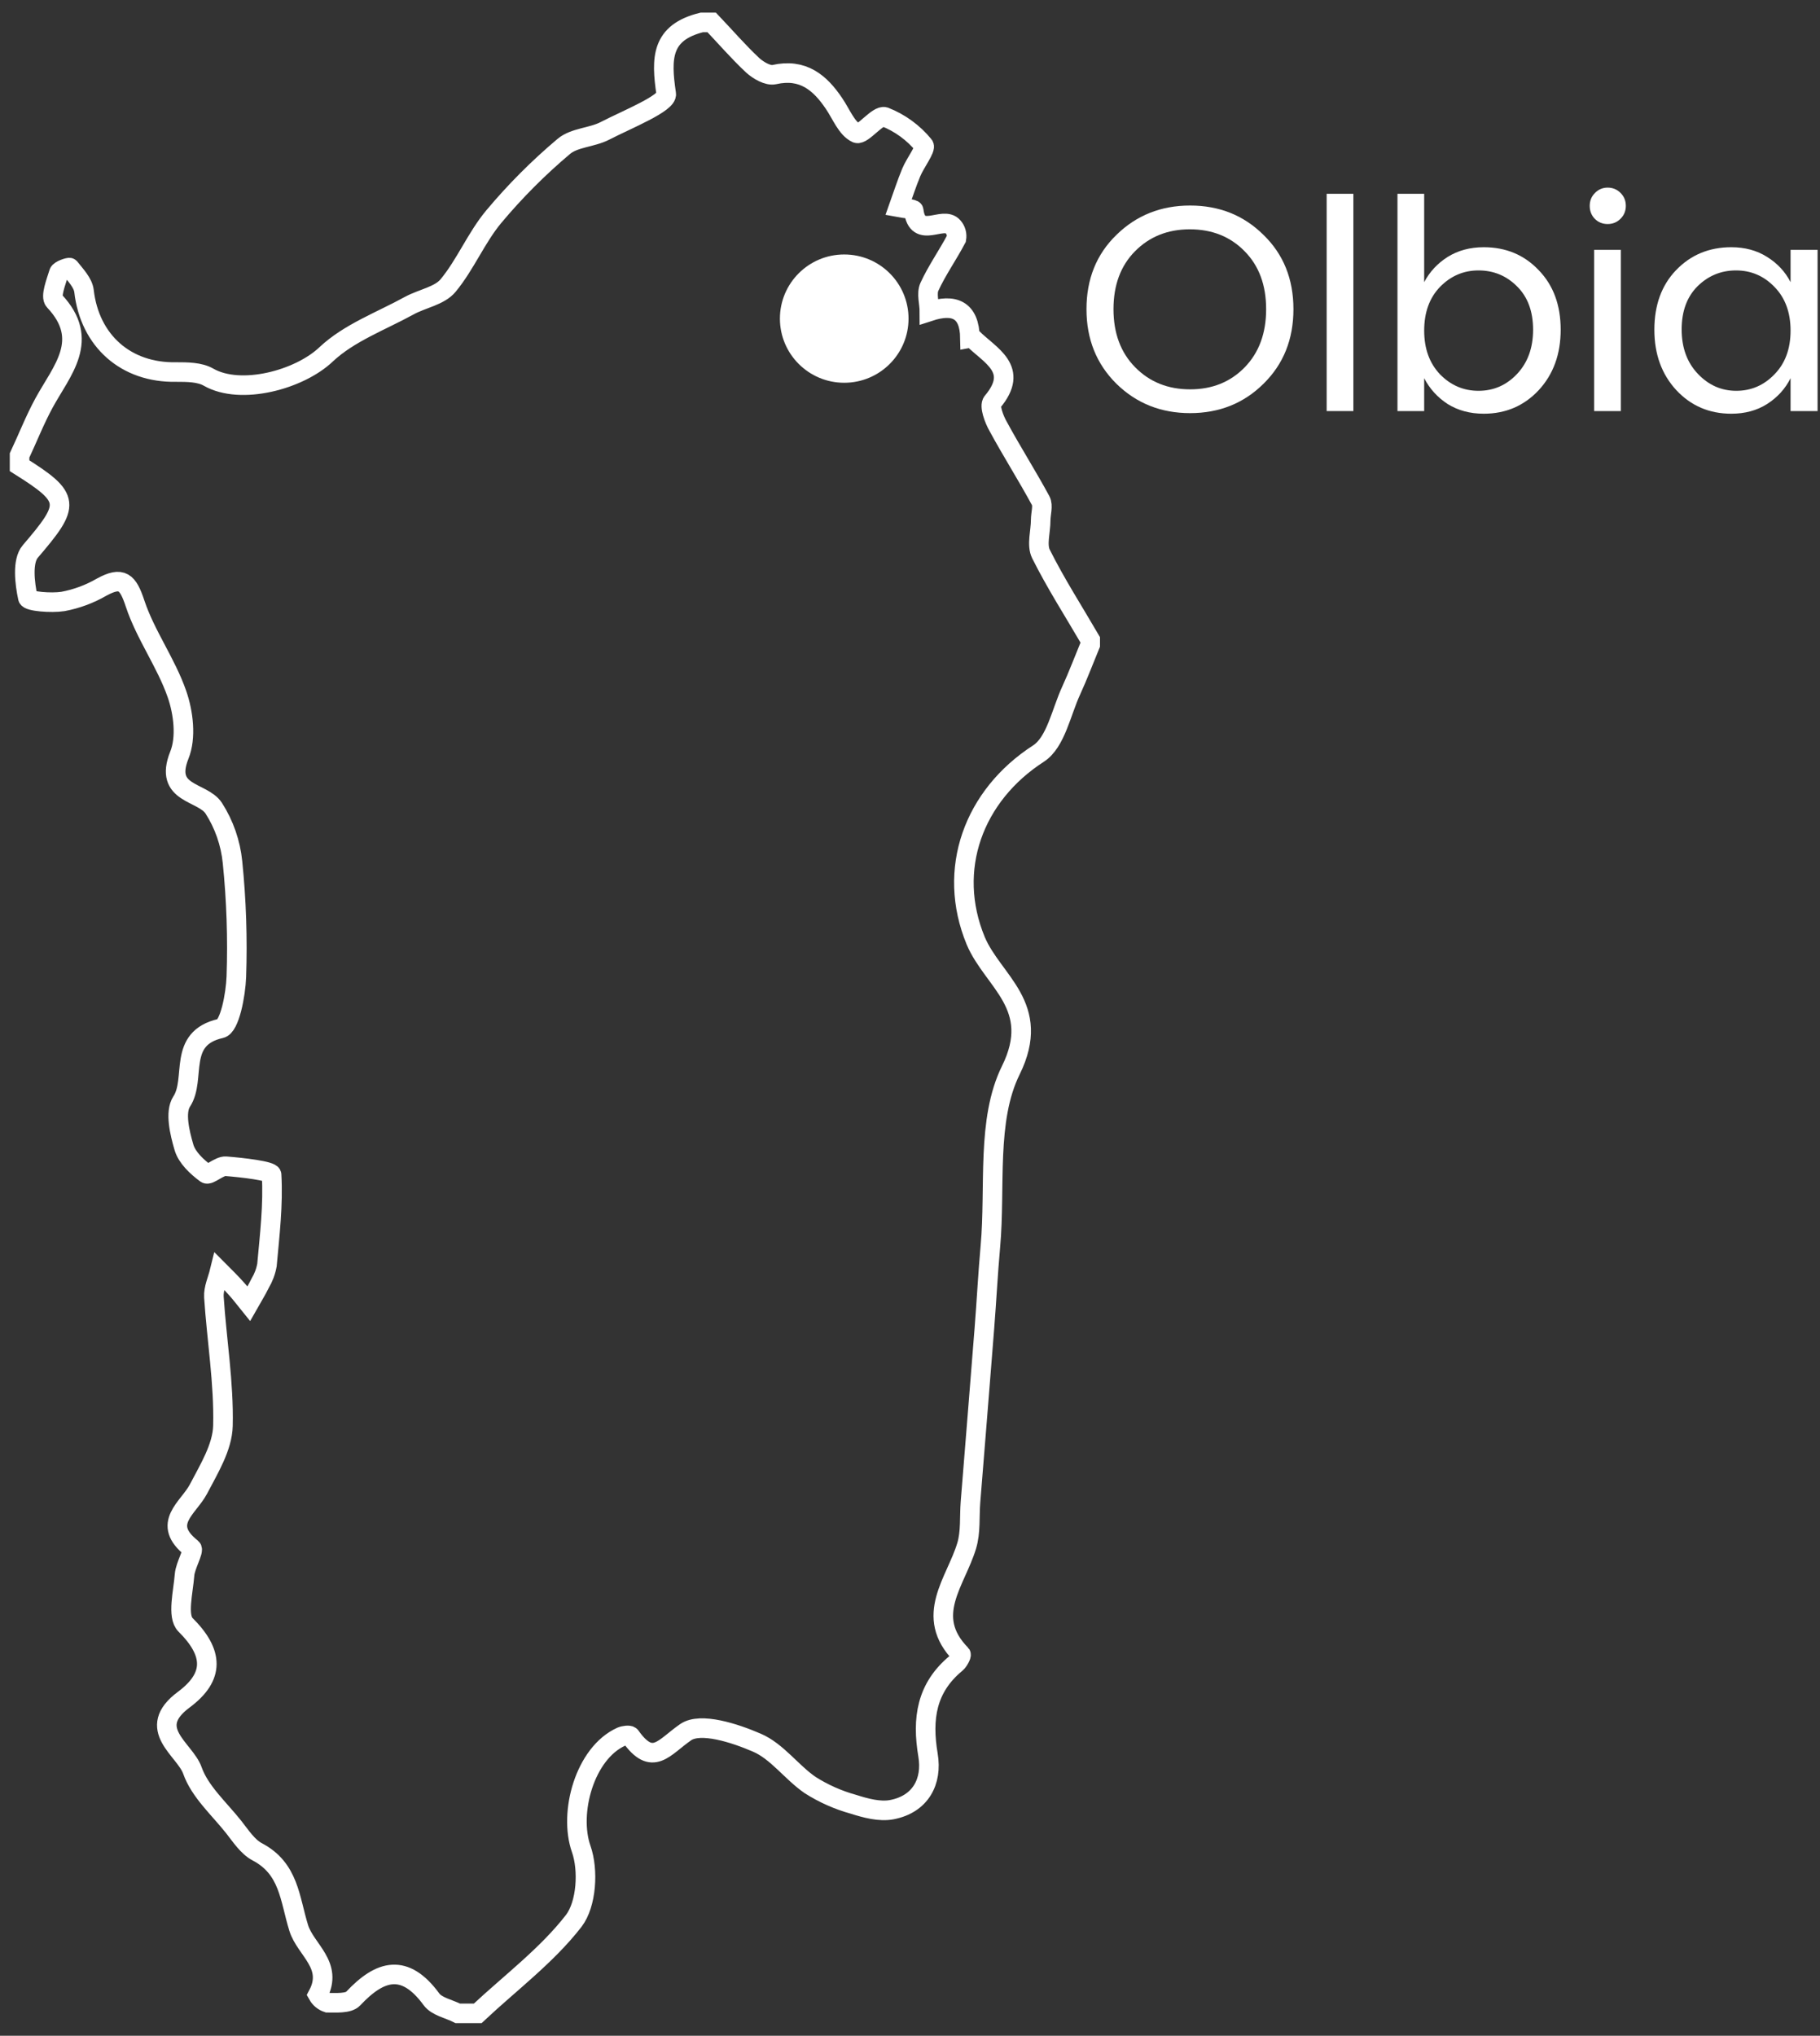 <?xml version="1.0" encoding="UTF-8"?>
<svg xmlns="http://www.w3.org/2000/svg" width="93" height="104" viewBox="0 0 93 104" fill="none">
  <rect x="0" y="0" width="93" height="104" fill="#333333" stroke="none"/>
  <ellipse cx="43.139" cy="16.277" rx="3.286" ry="3.277" fill="white"></ellipse>
  <path d="M63.603 18.765C64.333 18.015 64.698 17.025 64.698 15.795C64.698 14.565 64.333 13.58 63.603 12.84C62.873 12.09 61.938 11.715 60.798 11.715C59.668 11.715 58.733 12.09 57.993 12.84C57.263 13.58 56.898 14.565 56.898 15.795C56.898 17.025 57.268 18.015 58.008 18.765C58.748 19.515 59.683 19.89 60.813 19.89C61.943 19.89 62.873 19.515 63.603 18.765ZM60.813 21.105C59.323 21.105 58.068 20.605 57.048 19.605C56.028 18.595 55.518 17.325 55.518 15.795C55.518 14.255 56.028 12.99 57.048 12C58.068 11 59.323 10.5 60.813 10.5C62.303 10.5 63.553 11 64.563 12C65.583 12.99 66.093 14.255 66.093 15.795C66.093 17.335 65.583 18.605 64.563 19.605C63.553 20.605 62.303 21.105 60.813 21.105Z" fill="white"></path>
  <path d="M67.791 21V9.9H69.156V21H67.791Z" fill="white"></path>
  <path d="M75.549 19.965C76.319 19.965 76.974 19.68 77.514 19.11C78.064 18.53 78.339 17.775 78.339 16.845C78.339 15.905 78.064 15.165 77.514 14.625C76.974 14.085 76.319 13.815 75.549 13.815C74.789 13.815 74.134 14.095 73.584 14.655C73.044 15.215 72.774 15.96 72.774 16.89C72.774 17.81 73.044 18.555 73.584 19.125C74.134 19.685 74.789 19.965 75.549 19.965ZM75.819 12.63C76.949 12.63 77.884 13.02 78.624 13.8C79.374 14.57 79.749 15.585 79.749 16.845C79.749 18.095 79.374 19.125 78.624 19.935C77.874 20.735 76.939 21.135 75.819 21.135C75.119 21.135 74.504 20.97 73.974 20.64C73.454 20.3 73.054 19.86 72.774 19.32V21H71.409V9.9H72.774V14.415C73.054 13.885 73.454 13.455 73.974 13.125C74.504 12.795 75.119 12.63 75.819 12.63Z" fill="white"></path>
  <path d="M82.808 11.175C82.628 11.355 82.408 11.445 82.148 11.445C81.888 11.445 81.668 11.355 81.488 11.175C81.318 10.995 81.233 10.775 81.233 10.515C81.233 10.255 81.323 10.035 81.503 9.855C81.683 9.675 81.898 9.585 82.148 9.585C82.408 9.585 82.628 9.675 82.808 9.855C82.988 10.035 83.078 10.255 83.078 10.515C83.078 10.775 82.988 10.995 82.808 11.175ZM81.458 21V12.765H82.823V21H81.458Z" fill="white"></path>
  <path d="M90.671 19.125C91.221 18.565 91.496 17.82 91.496 16.89C91.496 15.96 91.221 15.215 90.671 14.655C90.131 14.095 89.476 13.815 88.706 13.815C87.946 13.815 87.291 14.085 86.741 14.625C86.201 15.165 85.931 15.9 85.931 16.83C85.931 17.76 86.206 18.515 86.756 19.095C87.306 19.675 87.961 19.965 88.721 19.965C89.481 19.965 90.131 19.685 90.671 19.125ZM88.466 21.135C87.346 21.135 86.411 20.735 85.661 19.935C84.911 19.125 84.536 18.095 84.536 16.845C84.536 15.585 84.906 14.57 85.646 13.8C86.396 13.02 87.336 12.63 88.466 12.63C89.166 12.63 89.776 12.795 90.296 13.125C90.826 13.455 91.226 13.885 91.496 14.415V12.765H92.876V21H91.496V19.32C91.226 19.86 90.826 20.3 90.296 20.64C89.776 20.97 89.166 21.135 88.466 21.135Z" fill="white"></path>
  <path d="M24.411 102.854H23.393C22.934 102.621 22.317 102.507 22.048 102.138C20.688 100.283 19.434 100.622 18.048 102.1C17.805 102.36 17.171 102.311 16.735 102.311C16.526 102.242 16.351 102.099 16.244 101.908C17.053 100.385 15.612 99.611 15.264 98.492C14.796 96.981 14.776 95.459 13.141 94.6C12.653 94.342 12.299 93.787 11.936 93.328C11.191 92.39 10.208 91.52 9.831 90.444C9.454 89.369 7.369 88.32 9.401 86.821C10.965 85.652 10.922 84.439 9.48 83.005C9.041 82.572 9.363 81.322 9.43 80.454C9.465 79.978 9.936 79.203 9.796 79.092C8.202 77.833 9.626 77.047 10.141 76.071C10.679 75.042 11.366 73.929 11.392 72.839C11.445 70.65 11.074 68.456 10.93 66.258C10.904 65.829 11.117 65.382 11.223 64.947C11.515 65.239 11.808 65.531 12.1 65.858C12.313 66.095 12.507 66.355 12.708 66.603C12.904 66.256 13.118 65.917 13.293 65.557C13.463 65.272 13.581 64.958 13.641 64.631C13.781 63.094 13.966 61.545 13.878 60.014C13.878 59.815 12.366 59.643 11.539 59.579C11.205 59.552 10.685 60.067 10.527 59.953C10.062 59.611 9.553 59.135 9.401 58.614C9.182 57.869 8.93 56.82 9.281 56.277C10.047 55.108 9.03 53.045 11.281 52.539C11.737 52.437 12.044 50.821 12.077 49.892C12.144 47.942 12.079 45.989 11.881 44.048C11.783 43.064 11.453 42.116 10.919 41.284C10.334 40.407 8.36 40.594 9.164 38.578C9.527 37.684 9.375 36.407 9.038 35.446C8.483 33.853 7.43 32.427 6.901 30.829C6.535 29.724 6.237 29.426 5.196 29.993C4.584 30.348 3.915 30.596 3.219 30.726C2.614 30.82 1.465 30.726 1.424 30.542C1.26 29.78 1.132 28.672 1.541 28.181C3.614 25.762 3.638 25.449 1 23.792V23.266C1.412 22.39 1.778 21.455 2.246 20.593C3.155 18.924 4.655 17.364 2.775 15.371C2.567 15.152 2.863 14.41 3.009 13.933C3.05 13.796 3.532 13.641 3.562 13.676C3.854 14.047 4.243 14.445 4.293 14.868C4.585 17.411 6.433 19.056 9 19.006C9.556 19.006 10.202 19.006 10.658 19.269C12.299 20.207 15.299 19.404 16.668 18.1C17.837 17.002 19.466 16.408 20.907 15.617C21.568 15.254 22.46 15.117 22.896 14.588C23.788 13.51 24.335 12.142 25.235 11.064C26.32 9.768 27.515 8.569 28.808 7.481C29.344 7.026 30.244 7.029 30.908 6.687C32.04 6.102 34.125 5.269 34.043 4.796C33.771 2.961 33.782 1.661 35.859 1.146H36.367C37.063 1.877 37.727 2.648 38.464 3.338C38.756 3.601 39.242 3.882 39.563 3.811C41.026 3.481 41.903 4.22 42.625 5.299C42.988 5.831 43.265 6.576 43.771 6.804C44.064 6.935 44.85 5.857 45.207 5.971C45.988 6.278 46.676 6.78 47.207 7.429C47.339 7.575 46.766 8.32 46.564 8.808C46.321 9.393 46.128 9.997 45.915 10.594C46.184 10.646 46.681 10.669 46.69 10.751C46.874 12.277 48.19 10.988 48.701 11.587C48.774 11.669 48.827 11.766 48.856 11.871C48.885 11.977 48.89 12.087 48.871 12.195C48.432 13.027 47.883 13.802 47.491 14.652C47.333 15 47.491 15.488 47.491 15.909C48.745 15.5 49.538 15.803 49.564 17.265C49.564 17.265 49.66 17.247 49.684 17.265C50.584 18.17 52.134 18.845 50.71 20.534C50.544 20.736 50.792 21.411 51.003 21.779C51.699 23.065 52.488 24.301 53.178 25.578C53.316 25.835 53.178 26.235 53.178 26.571C53.178 27.156 52.962 27.837 53.193 28.301C53.944 29.803 54.857 31.223 55.708 32.684V32.938C55.386 33.716 55.091 34.502 54.737 35.276C54.225 36.381 53.956 37.906 53.076 38.49C49.742 40.635 48.353 44.425 49.859 48.063C50.737 50.143 53.272 51.388 51.652 54.673C50.394 57.221 50.88 60.636 50.608 63.667C50.482 65.063 50.412 66.466 50.301 67.863C50.07 70.823 49.827 73.783 49.59 76.74C49.532 77.485 49.608 78.268 49.397 78.966C48.845 80.807 47.181 82.555 49.105 84.518C49.14 84.556 48.985 84.86 48.859 84.966C47.339 86.219 47.105 87.791 47.421 89.664C47.646 91.002 47.046 92.168 45.567 92.449C44.95 92.566 44.236 92.373 43.611 92.174C42.827 91.957 42.08 91.626 41.394 91.189C40.441 90.532 39.707 89.471 38.683 89.03C37.552 88.539 35.797 87.969 35.037 88.49C33.914 89.264 33.35 90.295 32.215 88.694C32.165 88.624 31.888 88.659 31.747 88.72C29.879 89.562 29.048 92.61 29.7 94.459C30.078 95.537 29.972 97.273 29.32 98.126C27.955 99.891 26.077 101.294 24.411 102.854Z" stroke="white" stroke-miterlimit="10"></path>
</svg>
